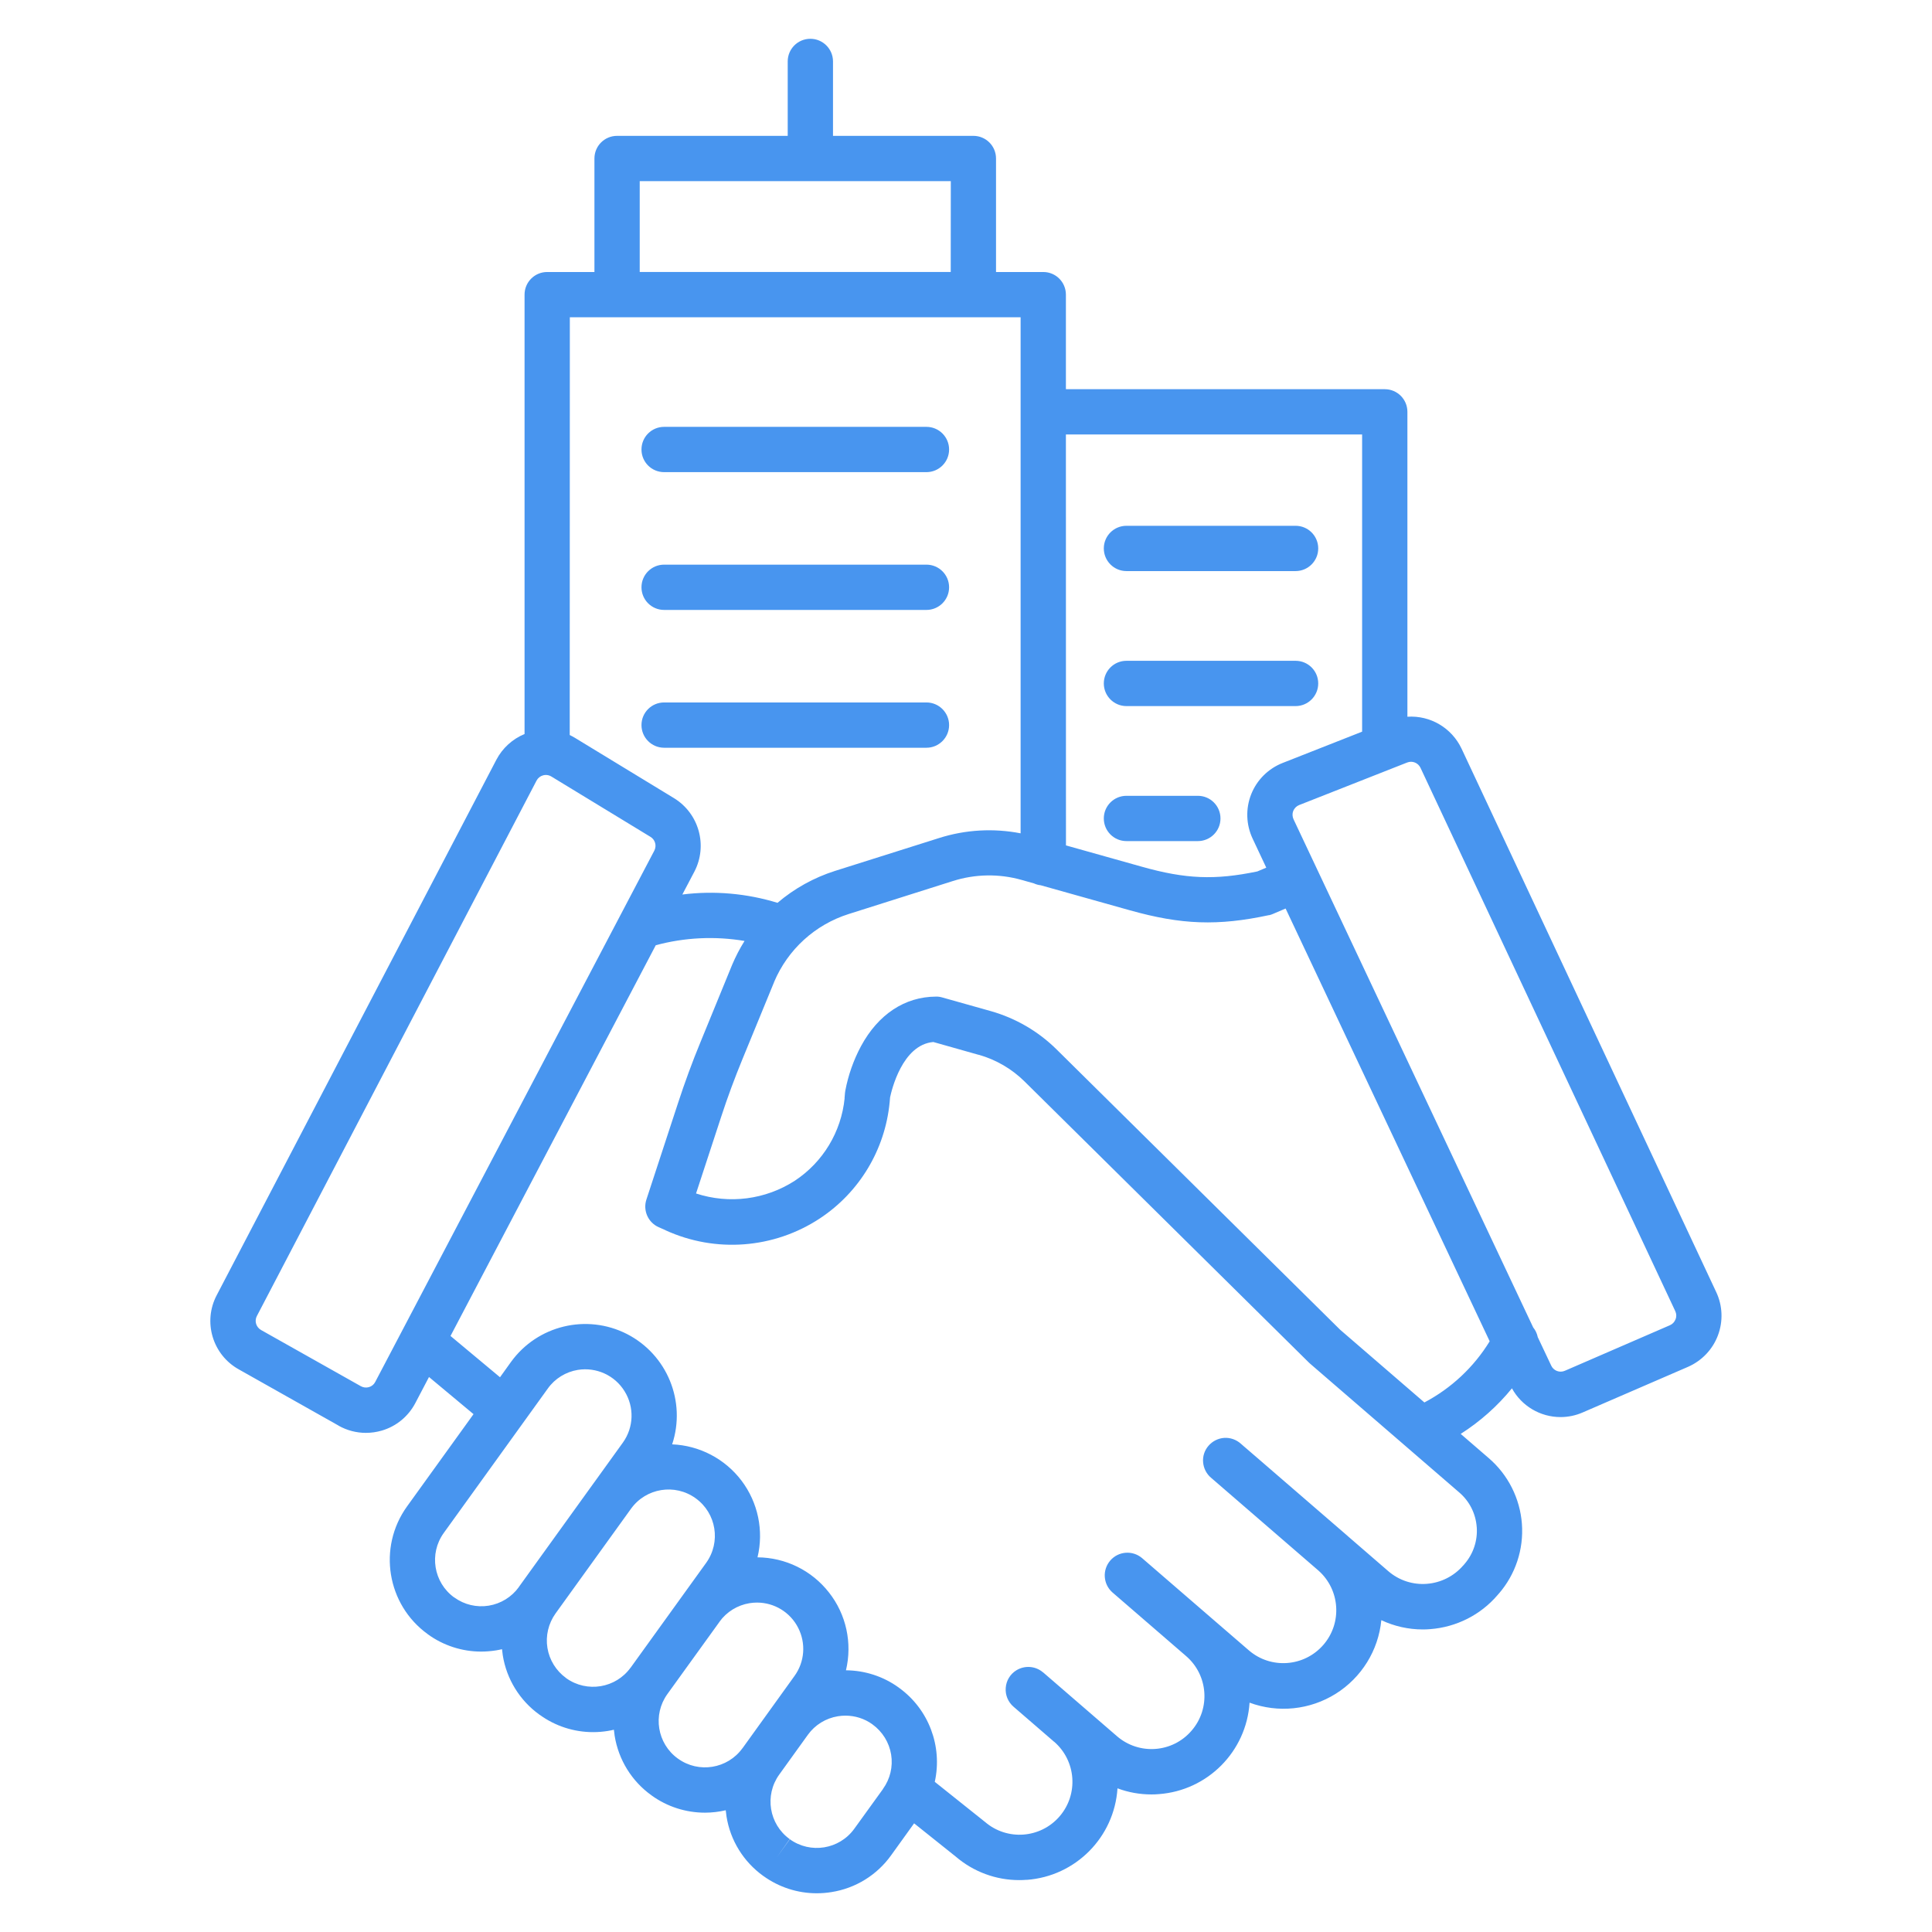 <?xml version="1.0" encoding="UTF-8"?>
<svg xmlns="http://www.w3.org/2000/svg" fill="#4895EF" width="100pt" height="100pt" version="1.1" viewBox="0 0 100 100">
  <g>
    <path d="m75.648 38.746c-0.508-1.07-1.617-1.727-2.801-1.648v-15.781c0-0.648-0.523-1.172-1.172-1.172h-16.504v-4.894c0-0.648-0.523-1.172-1.172-1.172h-2.445v-5.875c0-0.648-0.523-1.172-1.172-1.172h-7.266v-3.852c0-0.648-0.527-1.172-1.172-1.172-0.648 0-1.172 0.523-1.172 1.172v3.852h-8.832c-0.648 0-1.172 0.523-1.172 1.172v5.875h-2.445c-0.648 0-1.172 0.523-1.172 1.172v22.742c-0.625 0.258-1.141 0.727-1.457 1.328l-14.473 27.711c-0.73 1.379-0.223 3.09 1.141 3.848l5.164 2.91v0.004c0.43 0.242 0.918 0.371 1.41 0.371 0.281 0 0.555-0.039 0.824-0.117 0.75-0.219 1.375-0.734 1.738-1.426l0.707-1.348 2.305 1.922-3.445 4.781c-1.523 2.121-1.043 5.078 1.074 6.606l0.008 0.008c0.801 0.582 1.77 0.895 2.758 0.895 0.258 0 0.516-0.023 0.77-0.062 0.105-0.016 0.207-0.039 0.309-0.062 0.012 0.105 0.023 0.207 0.039 0.312 0.195 1.234 0.879 2.344 1.895 3.074l0.008 0.008 0.012 0.008v-0.004c0.801 0.582 1.766 0.895 2.758 0.895 0.258 0 0.516-0.02 0.77-0.062 0.105-0.016 0.207-0.039 0.309-0.062 0.012 0.105 0.023 0.207 0.039 0.312 0.199 1.242 0.887 2.356 1.91 3.086l0.008 0.004h-0.004c0.805 0.582 1.77 0.891 2.762 0.891 0.359 0 0.719-0.043 1.074-0.125 0.012 0.105 0.023 0.211 0.039 0.316 0.195 1.242 0.883 2.352 1.906 3.086l0.008 0.004c0.801 0.578 1.766 0.891 2.754 0.891 0.258 0 0.516-0.02 0.77-0.062 1.242-0.195 2.352-0.883 3.082-1.902l1.191-1.656 2.152 1.719c0.918 0.789 2.09 1.223 3.297 1.219 0.125 0 0.25-0.004 0.379-0.016v0.004c2.531-0.184 4.535-2.207 4.699-4.738 0.562 0.211 1.156 0.316 1.758 0.316 0.125 0 0.25-0.004 0.379-0.016 2.527-0.184 4.535-2.203 4.699-4.734 1.48 0.547 3.125 0.375 4.461-0.461 1.332-0.836 2.207-2.242 2.359-3.809 0.672 0.316 1.402 0.48 2.144 0.48 0.129 0 0.258-0.004 0.387-0.016 1.348-0.102 2.606-0.734 3.484-1.762l0.062-0.074h0.004c0.863-0.996 1.293-2.297 1.195-3.613-0.098-1.312-0.711-2.535-1.711-3.398l-1.457-1.258c1.004-0.641 1.902-1.438 2.652-2.359 0.504 0.918 1.469 1.488 2.516 1.488 0.395 0 0.789-0.082 1.152-0.242l5.441-2.356c0.715-0.312 1.277-0.898 1.551-1.625 0.277-0.73 0.246-1.543-0.086-2.246zm-20.477-16.258h15.332v15.383l-4.117 1.621c-0.742 0.293-1.332 0.879-1.625 1.621-0.293 0.742-0.266 1.57 0.074 2.293l0.707 1.504-0.461 0.195c-2.191 0.457-3.715 0.395-5.973-0.242l-3.934-1.105zm-22.059-13.113h16.102l-0.004 4.703h-16.098zm-3.617 7.047h23.332v26.711c-1.402-0.273-2.852-0.191-4.215 0.242l-5.391 1.703c-1.094 0.348-2.106 0.91-2.977 1.652-1.594-0.488-3.269-0.637-4.926-0.43l0.621-1.18c0.707-1.352 0.242-3.016-1.055-3.809l-5.133-3.125c-0.086-0.051-0.172-0.098-0.262-0.141zm-10.074 55.109c-0.066 0.129-0.184 0.227-0.324 0.266-0.141 0.043-0.293 0.023-0.418-0.047l-5.168-2.91c-0.254-0.145-0.352-0.465-0.215-0.723l14.477-27.715c0.07-0.133 0.191-0.23 0.336-0.27 0.047-0.012 0.098-0.02 0.145-0.02 0.102 0 0.195 0.027 0.281 0.078l5.133 3.125c0.246 0.148 0.332 0.461 0.199 0.715zm7.43 10.617h0.004c-0.371 0.512-0.93 0.859-1.559 0.961-0.625 0.102-1.266-0.051-1.777-0.422l-0.008-0.008-0.004 0.004c-1.066-0.773-1.309-2.266-0.539-3.336l5.387-7.477c0.367-0.516 0.93-0.863 1.555-0.965 0.957-0.152 1.91 0.281 2.418 1.105 0.512 0.824 0.477 1.871-0.086 2.656l-1.477 2.051-0.004 0.004zm5.789 4.172v-0.004c-0.77 1.066-2.258 1.312-3.332 0.547-0.004-0.004-0.012-0.008-0.012-0.008v-0.004c-0.512-0.371-0.859-0.93-0.961-1.555-0.102-0.625 0.051-1.266 0.418-1.781l3.91-5.426c0.773-1.07 2.269-1.316 3.344-0.539 1.074 0.773 1.316 2.269 0.543 3.344zm5.789 4.172v-0.004c-0.77 1.066-2.266 1.312-3.336 0.539l-0.008-0.004c-1.07-0.773-1.312-2.266-0.543-3.336l2.699-3.742v-0.004c0.367-0.512 0.93-0.859 1.555-0.961 0.129-0.02 0.258-0.031 0.387-0.031 0.898 0 1.723 0.504 2.129 1.305 0.41 0.801 0.34 1.762-0.188 2.492zm7.273 2.109-1.484 2.055c-0.773 1.07-2.266 1.312-3.336 0.543l-0.684 0.949 0.676-0.957c-1.07-0.77-1.312-2.266-0.543-3.336l1.484-2.062c0.371-0.516 0.93-0.859 1.559-0.961 0.129-0.02 0.258-0.031 0.387-0.031 0.496 0 0.98 0.152 1.383 0.441l0.02 0.016c0.512 0.371 0.859 0.93 0.961 1.555 0.102 0.629-0.051 1.266-0.422 1.781zm30.734-13.559c0.051 0.695-0.176 1.383-0.633 1.91l-0.062 0.074h-0.004c-0.477 0.555-1.156 0.898-1.887 0.953-0.727 0.055-1.441-0.18-1.992-0.656l-2.082-1.801c-0.004-0.004-0.012-0.012-0.016-0.016l-4.738-4.094-0.164-0.141-0.371-0.32-0.078-0.066-0.188-0.164c-0.234-0.207-0.543-0.316-0.855-0.297-0.316 0.023-0.605 0.168-0.812 0.406-0.207 0.238-0.309 0.547-0.281 0.859 0.027 0.312 0.176 0.605 0.418 0.805 0 0 2.82 2.438 5.551 4.797 1.125 0.996 1.238 2.715 0.254 3.848-0.988 1.137-2.707 1.266-3.848 0.289l-1.719-1.484-3.82-3.301c-0.492-0.414-1.223-0.355-1.641 0.129-0.422 0.488-0.371 1.219 0.105 1.645l3.82 3.301c1.145 0.988 1.273 2.719 0.281 3.863-0.988 1.148-2.719 1.273-3.863 0.281l-3.82-3.301v0.004c-0.387-0.336-0.949-0.379-1.387-0.109-0.316 0.195-0.52 0.531-0.547 0.902-0.031 0.375 0.121 0.738 0.402 0.98l2.102 1.816v-0.004c1.145 0.992 1.27 2.723 0.281 3.867s-2.719 1.27-3.863 0.281c-0.012-0.012-0.023-0.02-0.035-0.027l-2.559-2.043v-0.004c0.406-1.84-0.316-3.754-1.844-4.859l-0.02-0.016c-0.797-0.578-1.75-0.887-2.734-0.895 0.336-1.406 0.016-2.891-0.879-4.027-0.891-1.141-2.25-1.809-3.699-1.82 0.332-1.383 0.027-2.836-0.828-3.969-0.855-1.129-2.172-1.82-3.59-1.879 0.734-2.219-0.258-4.644-2.34-5.711-2.086-1.062-4.633-0.449-6.004 1.449l-0.566 0.789-2.562-2.137 10.621-20.219v-0.004c1.496-0.406 3.066-0.48 4.598-0.223-0.246 0.391-0.457 0.801-0.637 1.223l-1.645 4.016c-0.422 1.023-0.809 2.078-1.152 3.125l-1.645 5.019c-0.188 0.57 0.086 1.191 0.637 1.434l0.355 0.156v0.004c2.59 1.184 5.609 0.953 7.988-0.617 2.047-1.352 3.371-3.555 3.609-6 0.008-0.086 0.016-0.176 0.023-0.262 0.074-0.352 0.625-2.727 2.238-2.867l2.348 0.664v-0.004c0.898 0.254 1.715 0.73 2.379 1.387l14.707 14.539c0.02 0.02 0.039 0.035 0.059 0.055l7.727 6.672c0.531 0.453 0.855 1.098 0.906 1.793zm-2.707-6.449-4.363-3.766-14.68-14.512c-0.945-0.934-2.113-1.613-3.391-1.977l-2.527-0.711c-0.105-0.031-0.215-0.047-0.324-0.043-1.613 0.008-2.988 0.918-3.879 2.566-0.387 0.723-0.66 1.5-0.812 2.305-0.008 0.039-0.012 0.074-0.016 0.113-0.008 0.094-0.016 0.184-0.023 0.273h0.004c-0.172 1.738-1.117 3.309-2.578 4.273-1.516 0.98-3.394 1.223-5.113 0.66l1.305-3.981c0.324-0.996 0.695-1.992 1.094-2.965l1.645-4.004-0.004 0.004c0.711-1.684 2.121-2.969 3.863-3.519l5.391-1.707c1.156-0.367 2.398-0.387 3.566-0.055l0.625 0.176c0.113 0.051 0.23 0.086 0.355 0.098l4.606 1.293c2.68 0.754 4.566 0.82 7.207 0.254l0.004 0.004c0.07-0.016 0.145-0.039 0.211-0.07l0.648-0.277 10.562 22.398v0.004c-0.82 1.336-1.988 2.43-3.379 3.164zm13-4.305h-0.004c-0.051 0.137-0.156 0.246-0.289 0.305l-5.441 2.359c-0.27 0.117-0.582-0.004-0.703-0.266l-0.699-1.48v-0.004c-0.039-0.18-0.117-0.352-0.234-0.492l-12.406-26.305c-0.062-0.137-0.07-0.289-0.016-0.43 0.059-0.141 0.168-0.25 0.305-0.305l5.594-2.203c0.266-0.105 0.566 0.016 0.688 0.273l13.188 28.125c0.062 0.133 0.07 0.285 0.016 0.422z"></path>
    <path d="m34.375 31.57h13.578c0.645 0 1.172-0.523 1.172-1.172 0-0.648-0.527-1.172-1.172-1.172h-13.578c-0.648 0-1.172 0.523-1.172 1.172 0 0.648 0.523 1.172 1.172 1.172z"></path>
    <path d="m63.172 42.363c0-0.648-0.523-1.172-1.172-1.172h-3.695c-0.648 0-1.172 0.523-1.172 1.172 0 0.648 0.523 1.172 1.172 1.172h3.695c0.648 0 1.172-0.523 1.172-1.172z"></path>
    <path d="m34.375 38.703h13.578c0.645 0 1.172-0.527 1.172-1.172 0-0.648-0.527-1.172-1.172-1.172h-13.578c-0.648 0-1.172 0.523-1.172 1.172 0 0.645 0.523 1.172 1.172 1.172z"></path>
    <path d="m58.305 36.547h8.754c0.648 0 1.172-0.527 1.172-1.172 0-0.648-0.523-1.172-1.172-1.172h-8.754c-0.648 0-1.172 0.523-1.172 1.172 0 0.645 0.523 1.172 1.172 1.172z"></path>
    <path d="m58.305 29.559h8.754c0.648 0 1.172-0.527 1.172-1.172 0-0.648-0.523-1.172-1.172-1.172h-8.754c-0.648 0-1.172 0.523-1.172 1.172 0 0.645 0.523 1.172 1.172 1.172z"></path>
    <path d="m34.375 24.438h13.578c0.645 0 1.172-0.523 1.172-1.172s-0.527-1.172-1.172-1.172h-13.578c-0.648 0-1.172 0.523-1.172 1.172s0.523 1.172 1.172 1.172z"></path>
  </g>
</svg>
